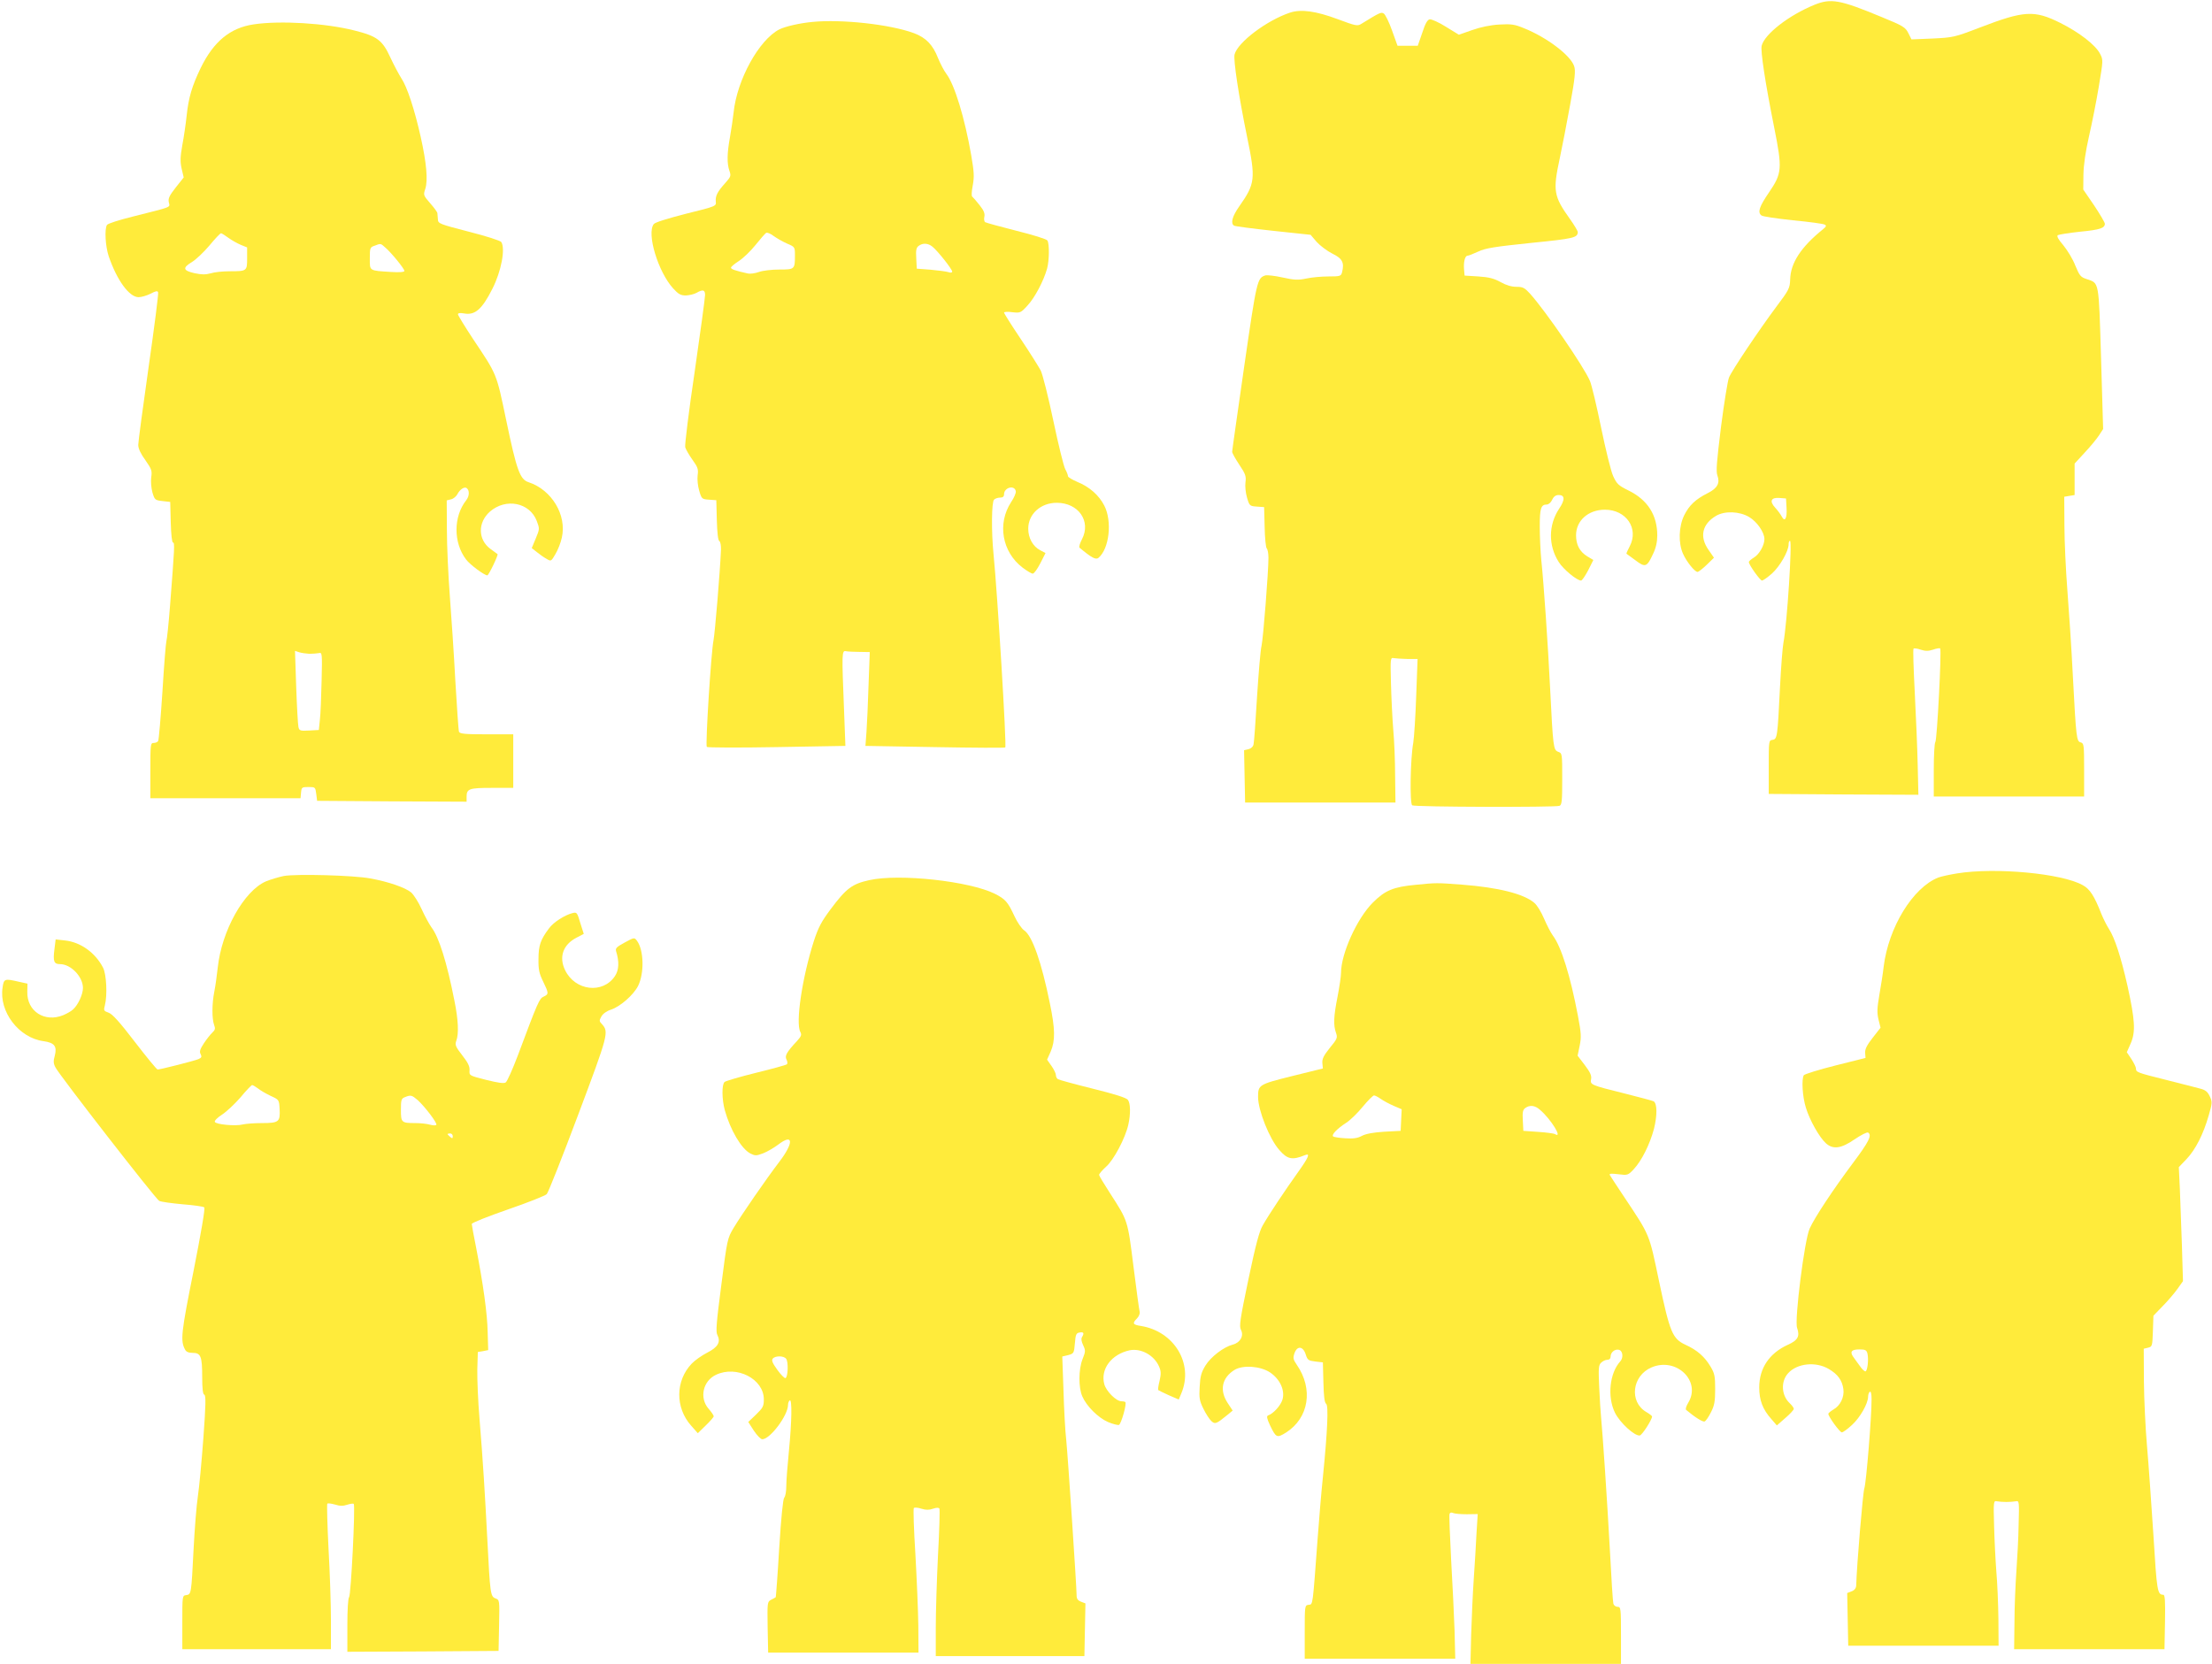 <?xml version="1.0" standalone="no"?>
<!DOCTYPE svg PUBLIC "-//W3C//DTD SVG 20010904//EN"
 "http://www.w3.org/TR/2001/REC-SVG-20010904/DTD/svg10.dtd">
<svg version="1.0" xmlns="http://www.w3.org/2000/svg"
 width="1280pt" height="963pt" viewBox="0 0 1280 963"
 preserveAspectRatio="xMidYMid meet">
<g transform="translate(0,963) scale(0.1,-0.1)"
fill="#ffeb3b" stroke="none">
<path d="M10499 9602 c-147 -60 -288 -169 -305 -237 -7 -30 20 -211 73 -475
47 -236 45 -263 -30 -373 -57 -83 -68 -116 -44 -134 6 -6 89 -18 182 -28 94
-9 176 -20 184 -25 11 -6 9 -11 -9 -26 -128 -103 -189 -196 -191 -292 -2 -50
-6 -59 -82 -160 -96 -129 -255 -365 -272 -407 -7 -16 -28 -144 -46 -284 -25
-202 -30 -260 -21 -283 16 -44 0 -74 -56 -102 -71 -36 -107 -70 -136 -128 -32
-65 -35 -161 -7 -223 21 -47 68 -105 84 -105 6 0 30 19 53 41 l42 41 -31 45
c-54 76 -38 150 44 198 50 29 134 26 190 -7 46 -27 89 -89 89 -128 0 -36 -30
-89 -61 -107 -16 -10 -29 -21 -29 -26 0 -16 65 -107 76 -107 6 0 32 18 57 40
46 41 97 130 97 169 0 12 3 21 8 21 14 0 -17 -482 -38 -590 -5 -25 -14 -142
-20 -260 -14 -287 -16 -298 -43 -302 -22 -3 -22 -6 -22 -158 l0 -155 433 -3
433 -2 -4 172 c-2 95 -10 284 -17 420 -7 136 -11 251 -7 254 3 3 22 1 41 -6
28 -9 44 -9 72 0 19 7 38 10 41 7 9 -9 -18 -531 -28 -542 -5 -5 -9 -78 -9
-162 l0 -153 435 0 435 0 0 154 c0 143 -1 154 -19 159 -25 6 -27 22 -46 382
-8 160 -23 385 -32 500 -9 116 -17 284 -17 375 l-1 165 30 5 30 5 0 91 0 91
58 63 c32 34 70 80 83 100 l24 37 -12 411 c-14 456 -10 431 -84 457 -34 11
-41 20 -65 78 -14 37 -46 89 -69 117 -30 35 -40 54 -32 59 7 4 65 13 129 20
115 11 143 21 143 46 0 7 -28 55 -62 106 l-63 92 1 86 c1 57 12 132 32 221 17
74 43 204 57 289 25 152 26 154 7 190 -26 51 -121 124 -229 178 -152 76 -210
72 -468 -27 -146 -56 -153 -57 -272 -63 l-122 -5 -18 36 c-17 34 -29 42 -156
94 -241 100 -292 109 -388 70z m-161 -2911 c4 -62 -10 -85 -28 -50 -7 13 -24
36 -38 51 -34 37 -24 60 25 56 l38 -3 3 -54z"/>
<path d="M7465 9557 c-135 -45 -303 -172 -321 -242 -8 -31 25 -246 72 -475 51
-247 48 -272 -46 -406 -40 -57 -50 -97 -29 -110 6 -4 108 -17 227 -30 l216
-23 35 -41 c20 -22 61 -53 91 -68 58 -28 70 -52 56 -108 -6 -22 -11 -24 -78
-24 -40 0 -97 -5 -129 -12 -47 -10 -69 -9 -137 6 -45 10 -90 15 -100 12 -47
-15 -50 -28 -122 -525 -38 -265 -70 -488 -70 -496 0 -7 19 -41 41 -74 36 -54
41 -67 36 -103 -3 -22 1 -61 9 -88 14 -48 16 -49 57 -52 l42 -3 3 -115 c1 -63
7 -119 12 -124 6 -6 10 -30 10 -55 0 -80 -30 -464 -40 -509 -6 -23 -17 -156
-26 -295 -8 -139 -17 -262 -20 -274 -2 -14 -14 -25 -29 -29 l-26 -6 3 -152 3
-151 435 0 435 0 -2 155 c0 85 -5 207 -11 270 -5 63 -11 183 -13 265 -4 146
-3 150 16 146 11 -2 46 -4 79 -5 l59 0 -8 -214 c-4 -118 -12 -240 -17 -271
-17 -93 -21 -353 -6 -362 15 -10 828 -12 852 -3 14 5 16 29 16 155 0 148 0
150 -24 158 -27 11 -29 25 -46 366 -12 246 -37 611 -51 742 -5 51 -9 139 -9
196 0 106 7 127 41 127 10 0 24 12 31 28 9 19 21 27 38 27 36 0 37 -28 1 -81
-61 -93 -62 -212 -1 -307 26 -42 105 -107 129 -107 6 0 24 27 41 59 l30 60
-35 21 c-44 27 -65 67 -65 122 0 85 71 148 167 148 123 0 197 -108 144 -211
-12 -23 -21 -42 -19 -44 2 -1 25 -18 52 -38 57 -43 66 -40 102 38 16 33 24 68
24 106 0 118 -56 206 -166 260 -59 29 -68 38 -89 83 -13 28 -44 155 -70 281
-26 127 -55 249 -65 271 -36 84 -257 405 -346 504 -32 35 -42 40 -79 40 -28 0
-59 9 -91 27 -38 21 -67 29 -129 33 l-80 5 -3 34 c-4 43 5 81 20 81 6 0 34 11
62 24 42 20 94 28 305 50 249 25 270 30 271 63 0 6 -20 40 -45 75 -95 133
-100 163 -59 353 14 66 41 205 60 310 28 154 32 196 23 222 -20 62 -158 167
-291 220 -53 22 -73 25 -142 21 -52 -3 -109 -15 -157 -32 l-77 -27 -75 46
c-41 26 -84 45 -94 43 -13 -2 -26 -25 -43 -78 l-26 -75 -58 0 -59 0 -32 89
c-17 48 -39 93 -48 98 -16 9 -22 6 -131 -61 -21 -13 -33 -10 -135 28 -126 47
-212 59 -276 38z"/>
<path d="M4700 9503 c-73 -7 -156 -26 -190 -43 -118 -60 -246 -293 -265 -482
-4 -34 -13 -98 -21 -142 -17 -94 -18 -152 -3 -195 10 -29 8 -34 -24 -70 -46
-51 -58 -75 -55 -108 3 -26 2 -27 -172 -70 -109 -28 -180 -50 -187 -60 -42
-55 25 -276 112 -372 31 -34 44 -41 74 -41 20 1 47 7 61 15 37 21 50 18 50
-12 0 -16 -27 -215 -60 -443 -34 -228 -58 -425 -55 -438 3 -12 22 -45 42 -73
31 -43 35 -55 30 -90 -3 -23 1 -62 9 -89 14 -48 16 -49 57 -52 l42 -3 3 -115
c2 -73 7 -117 14 -121 7 -4 11 -27 10 -51 -6 -138 -35 -481 -43 -523 -14 -67
-48 -608 -39 -618 4 -4 186 -5 405 -1 l397 7 -8 211 c-13 327 -13 342 11 337
11 -2 47 -4 79 -4 l59 -1 -7 -190 c-3 -105 -9 -227 -12 -272 l-6 -81 402 -7
c221 -4 405 -5 407 -2 9 8 -45 889 -68 1121 -13 132 -11 299 3 313 7 7 22 12
35 12 16 0 23 6 23 19 0 40 61 56 68 18 2 -10 -10 -38 -27 -63 -81 -124 -53
-288 66 -379 25 -19 52 -35 59 -35 8 0 27 27 44 60 l30 59 -30 16 c-43 22 -70
71 -70 125 0 85 72 150 165 150 126 0 200 -107 146 -211 -12 -23 -19 -45 -14
-49 69 -58 94 -71 109 -59 63 52 81 212 34 303 -31 60 -85 108 -156 137 -30
13 -54 27 -54 33 0 6 -7 25 -16 41 -9 17 -40 143 -69 281 -29 138 -62 269 -73
290 -11 21 -63 104 -116 183 -53 79 -96 147 -96 152 0 4 21 6 48 2 46 -5 49
-4 88 39 42 45 93 142 113 213 13 47 14 144 2 163 -4 8 -85 33 -178 56 -94 24
-175 46 -182 50 -6 4 -8 18 -5 31 4 18 -2 36 -27 67 -19 24 -38 46 -43 50 -5
3 -4 29 3 65 9 50 8 76 -9 175 -38 217 -96 408 -144 471 -13 17 -35 59 -48 91
-30 77 -70 118 -139 144 -138 51 -418 82 -589 65z m-145 -1283 c45 -19 45 -20
45 -69 0 -80 -2 -81 -90 -81 -43 0 -96 -6 -118 -14 -22 -8 -51 -12 -64 -9 -76
17 -98 25 -98 34 0 5 20 22 45 38 25 16 68 57 96 92 28 35 56 67 62 71 6 4 26
-4 44 -18 18 -13 53 -33 78 -44z m841 -18 c30 -24 114 -130 114 -144 0 -6 -9
-8 -22 -3 -13 4 -59 10 -103 14 l-80 6 -3 60 c-3 47 0 62 14 72 24 18 55 16
80 -5z"/>
<path d="M1468 9489 c-136 -20 -232 -99 -307 -253 -50 -104 -70 -171 -81 -276
-5 -47 -16 -123 -25 -170 -12 -68 -13 -95 -4 -136 l12 -51 -46 -58 c-37 -47
-45 -64 -40 -86 6 -31 27 -23 -211 -83 -76 -19 -143 -40 -147 -48 -15 -24 -9
-124 10 -181 48 -140 119 -237 173 -237 16 0 47 9 69 20 30 16 41 18 44 8 3
-7 -22 -202 -55 -432 -33 -231 -60 -434 -60 -451 0 -21 14 -51 41 -88 36 -52
40 -61 34 -100 -3 -24 0 -61 7 -87 13 -43 15 -45 58 -50 l45 -5 3 -117 c2 -72
7 -118 13 -118 11 0 9 -29 -17 -365 -8 -104 -18 -197 -21 -205 -3 -8 -14 -140
-23 -292 -10 -152 -21 -282 -25 -287 -3 -6 -15 -11 -26 -11 -18 0 -19 -8 -19
-160 l0 -160 434 0 435 0 3 33 c3 30 5 32 43 32 39 0 40 -1 45 -40 l5 -40 433
-3 432 -2 0 28 c0 47 14 52 147 52 l123 0 0 155 0 155 -154 0 c-127 0 -155 3
-160 15 -3 8 -12 140 -21 292 -8 153 -23 375 -32 493 -9 118 -17 291 -17 384
l-1 170 25 6 c14 3 30 17 37 30 13 26 39 44 52 36 19 -12 18 -47 -1 -71 -75
-95 -75 -246 -1 -343 22 -30 106 -92 123 -92 8 0 65 119 59 123 -2 1 -21 15
-41 30 -73 54 -74 153 -3 216 92 80 230 53 271 -54 17 -45 17 -47 -6 -102
l-23 -55 29 -23 c16 -13 41 -31 56 -39 27 -16 27 -16 52 27 14 23 31 66 37 95
30 130 -58 277 -192 321 -50 16 -69 67 -130 360 -57 273 -52 260 -191 468 -48
73 -88 138 -88 144 0 7 12 9 35 5 63 -12 104 23 164 142 52 102 76 232 52 271
-5 8 -89 35 -188 60 -170 44 -178 47 -179 71 -1 14 -2 30 -3 36 0 6 -19 32
-42 58 -39 45 -40 47 -28 83 16 49 7 150 -26 298 -36 162 -80 294 -112 341
-14 22 -43 76 -64 121 -46 101 -77 124 -210 157 -166 42 -427 58 -581 35z
m-147 -1235 c19 -14 51 -32 72 -41 l37 -15 0 -63 c0 -74 -1 -75 -102 -75 -39
0 -88 -5 -109 -12 -30 -8 -52 -8 -94 1 -66 15 -70 31 -15 64 22 13 68 56 101
95 33 40 63 72 68 72 4 0 23 -12 42 -26z m909 -57 c35 -30 110 -122 110 -135
0 -7 -28 -9 -77 -6 -129 8 -123 5 -123 78 0 61 1 65 28 74 36 14 34 14 62 -11z
m-440 -2351 c19 0 44 2 55 4 19 5 20 1 16 -161 -2 -92 -6 -193 -10 -225 l-6
-59 -56 -3 c-52 -3 -57 -1 -62 20 -3 13 -9 117 -13 232 l-7 209 24 -8 c13 -4
40 -8 59 -9z"/>
<path d="M11325 4575 c-44 -7 -93 -18 -109 -24 -147 -58 -288 -288 -316 -516
-4 -38 -16 -112 -25 -164 -13 -76 -14 -102 -5 -141 l12 -48 -46 -59 c-33 -42
-45 -66 -43 -87 l2 -29 -175 -44 c-96 -24 -178 -50 -182 -56 -14 -23 -8 -125
12 -188 22 -73 79 -173 116 -206 41 -37 88 -31 166 23 37 25 72 43 78 39 24
-15 4 -54 -89 -178 -115 -154 -220 -313 -249 -377 -30 -64 -89 -532 -73 -575
17 -49 5 -72 -53 -98 -108 -49 -166 -136 -166 -247 0 -74 20 -127 70 -183 l32
-37 49 43 c27 23 49 47 49 53 0 6 -11 21 -25 34 -47 45 -51 125 -8 172 52 58
160 69 235 25 53 -31 78 -66 85 -117 6 -46 -18 -96 -58 -118 -16 -10 -29 -20
-29 -25 0 -16 66 -107 78 -107 7 0 33 19 59 43 47 43 93 124 93 164 0 12 5 25
10 28 6 4 10 -12 10 -42 1 -95 -31 -489 -42 -518 -8 -23 -43 -434 -47 -563 -1
-14 -10 -26 -26 -32 l-26 -10 3 -152 3 -153 435 0 435 0 -1 155 c-1 85 -6 209
-12 275 -5 66 -11 185 -13 265 -4 141 -3 145 16 141 11 -2 36 -4 55 -4 19 0
44 2 55 4 19 4 20 0 16 -136 -1 -77 -8 -198 -13 -270 -5 -72 -11 -202 -11
-290 l-2 -160 435 0 435 0 3 157 c2 123 0 158 -10 158 -34 1 -37 18 -57 345
-12 182 -28 413 -37 515 -9 102 -17 270 -18 374 l-1 190 25 6 c24 6 25 9 28
95 l3 90 53 55 c30 30 68 75 86 100 l32 45 -6 205 c-4 113 -9 261 -12 330 l-6
125 45 47 c51 54 96 141 128 252 21 73 21 79 6 111 -12 26 -26 37 -54 44 -21
6 -109 28 -195 50 -172 43 -178 45 -178 67 0 8 -12 32 -26 54 l-27 40 23 52
c29 67 24 136 -19 332 -38 168 -74 278 -107 329 -13 20 -33 60 -44 87 -41 105
-67 145 -108 167 -120 68 -505 104 -727 68z m-519 -2778 c8 -33 1 -100 -11
-104 -5 -1 -20 12 -32 30 -13 17 -30 42 -39 54 -21 30 -10 43 36 43 33 0 41
-4 46 -23z"/>
<path d="M1642 4560 c-29 -6 -76 -20 -103 -31 -127 -55 -256 -285 -279 -499
-5 -47 -14 -110 -20 -140 -14 -70 -14 -157 -1 -192 8 -21 6 -29 -10 -44 -11
-10 -33 -38 -49 -62 -23 -35 -27 -49 -19 -63 8 -16 5 -21 -13 -29 -24 -10
-220 -60 -236 -60 -5 0 -64 72 -131 159 -88 115 -131 163 -153 170 -28 10 -29
13 -21 43 15 59 9 180 -11 218 -45 87 -131 148 -221 157 l-53 6 -7 -57 c-9
-70 -3 -86 32 -86 63 0 133 -73 133 -138 0 -37 -28 -98 -57 -124 -10 -10 -35
-24 -56 -33 -108 -45 -212 22 -209 135 l1 47 -50 11 c-82 19 -87 18 -94 -33
-22 -140 94 -292 237 -311 63 -9 79 -29 65 -84 -9 -31 -8 -46 4 -68 22 -44
579 -761 600 -772 10 -6 71 -14 135 -20 65 -5 121 -13 126 -18 6 -6 -19 -150
-62 -368 -72 -359 -77 -404 -49 -455 6 -13 21 -19 44 -19 47 0 55 -20 55 -139
0 -69 4 -101 12 -103 10 -4 9 -58 -5 -249 -10 -134 -24 -287 -32 -339 -8 -52
-19 -192 -25 -310 -13 -256 -13 -258 -43 -262 -22 -3 -22 -5 -22 -158 l0 -155
430 0 430 0 0 165 c0 91 -6 279 -14 418 -7 139 -10 256 -7 259 3 4 23 1 45 -5
28 -9 46 -9 70 -1 18 6 35 8 38 5 10 -10 -16 -529 -27 -540 -6 -6 -10 -74 -10
-163 l0 -153 438 2 437 3 3 148 c3 147 3 147 -21 156 -29 11 -31 27 -47 341
-14 268 -25 451 -45 695 -9 105 -14 236 -13 290 l3 100 30 5 30 6 -3 103 c-2
108 -26 279 -67 491 -14 69 -25 130 -25 136 0 7 94 44 209 84 116 40 217 80
225 89 9 10 91 217 182 460 175 466 178 478 137 524 -16 16 -16 21 -3 44 9 16
31 32 57 40 53 18 128 84 155 136 37 74 34 208 -6 262 -15 20 -16 20 -71 -10
-46 -25 -55 -33 -50 -50 19 -60 17 -110 -7 -145 -70 -104 -230 -85 -288 35
-37 76 -12 148 66 188 l42 22 -20 63 c-18 61 -20 64 -46 57 -44 -11 -110 -53
-135 -88 -49 -65 -61 -99 -61 -177 -1 -62 4 -84 27 -131 33 -68 33 -73 3 -87
-25 -11 -33 -29 -150 -342 -30 -79 -61 -149 -70 -155 -11 -7 -44 -2 -113 15
-98 25 -98 25 -96 55 2 22 -9 45 -42 87 -39 50 -43 61 -35 83 16 41 12 124
-11 236 -43 219 -89 366 -133 423 -12 17 -38 64 -56 104 -18 40 -46 84 -61 97
-34 28 -131 62 -237 81 -94 18 -427 27 -500 14z m-150 -1229 c13 -11 46 -30
73 -43 50 -23 50 -23 53 -76 4 -75 -4 -82 -102 -82 -45 0 -95 -4 -111 -8 -41
-11 -157 0 -162 15 -3 7 17 26 42 42 26 17 74 62 107 100 32 39 63 71 67 71 5
0 19 -9 33 -19z m925 -68 c42 -38 114 -133 108 -143 -3 -5 -20 -4 -38 1 -17 5
-55 9 -84 9 -80 0 -83 3 -83 76 0 58 2 66 23 74 34 14 40 12 74 -17z m203
-209 c0 -14 -3 -14 -15 -4 -8 7 -15 14 -15 16 0 2 7 4 15 4 8 0 15 -7 15 -16z"/>
<path d="M5030 4536 c-99 -22 -133 -47 -224 -169 -53 -71 -71 -105 -97 -185
-67 -210 -106 -471 -78 -524 9 -17 6 -25 -18 -52 -61 -65 -73 -87 -62 -108 6
-11 7 -24 2 -28 -4 -4 -84 -26 -178 -49 -93 -23 -175 -47 -182 -53 -17 -14
-16 -100 1 -163 32 -115 96 -224 148 -251 28 -14 34 -14 74 1 23 9 63 32 88
51 88 67 90 10 5 -101 -77 -101 -215 -301 -264 -382 -36 -61 -37 -65 -71 -330
-28 -214 -33 -272 -23 -289 21 -41 4 -71 -59 -103 -31 -16 -71 -44 -89 -63
-95 -99 -97 -255 -3 -360 l38 -43 46 45 c25 24 46 48 46 53 0 5 -13 25 -30 44
-54 62 -33 160 43 196 120 57 277 -24 277 -142 0 -40 -5 -49 -45 -88 l-45 -43
32 -50 c18 -27 40 -50 49 -50 45 0 149 138 149 199 0 11 5 23 10 26 14 9 12
-122 -5 -295 -8 -80 -15 -170 -15 -200 0 -31 -5 -61 -12 -68 -7 -7 -18 -115
-29 -292 -9 -155 -19 -283 -20 -284 -2 -2 -14 -9 -27 -15 -22 -12 -22 -15 -20
-159 l3 -147 435 0 435 0 -1 155 c-1 85 -9 272 -17 415 -9 143 -13 263 -9 267
4 4 24 3 44 -4 26 -8 45 -8 67 0 20 7 33 7 37 1 3 -6 0 -126 -8 -267 -7 -141
-13 -331 -13 -422 l0 -165 430 0 430 0 3 153 3 152 -26 10 c-18 7 -25 17 -25
35 0 51 -51 812 -60 900 -6 50 -13 179 -16 287 l-7 197 34 8 c33 9 34 11 39
69 4 52 8 59 28 62 23 4 27 -4 13 -27 -6 -9 -3 -26 7 -47 14 -30 14 -36 -4
-81 -23 -59 -24 -163 -1 -215 24 -56 91 -123 148 -148 28 -12 57 -19 64 -17
13 6 46 122 37 132 -3 3 -13 5 -23 5 -30 0 -88 58 -99 99 -23 87 41 173 147
196 66 13 142 -29 170 -94 12 -27 12 -43 3 -83 -7 -27 -10 -51 -8 -53 2 -2 30
-16 61 -30 l58 -25 15 36 c72 171 -41 359 -235 390 -46 7 -50 15 -22 43 11 11
18 28 16 38 -3 10 -19 128 -36 263 -34 271 -32 263 -135 423 -35 54 -64 102
-64 107 0 6 18 27 40 47 45 39 112 167 129 243 14 62 13 123 -2 144 -8 12 -74
33 -203 65 -105 26 -196 51 -202 55 -7 4 -12 15 -12 24 0 9 -11 32 -25 52
l-26 37 21 47 c27 63 26 131 -5 280 -48 237 -102 390 -148 421 -14 9 -40 46
-57 83 -38 82 -52 98 -113 129 -146 73 -552 118 -727 79z m-481 -2770 c14 -17
11 -108 -4 -112 -5 -2 -27 20 -47 48 -28 39 -35 55 -26 65 14 17 63 17 77 -1z"/>
<path d="M8192 4509 c-129 -12 -177 -32 -248 -103 -92 -92 -184 -296 -184
-407 0 -19 -9 -80 -20 -137 -23 -116 -25 -165 -9 -210 10 -28 7 -35 -36 -87
-36 -45 -45 -64 -43 -88 l3 -31 -178 -44 c-193 -48 -197 -51 -197 -121 0 -77
66 -243 123 -307 47 -54 74 -60 150 -29 30 12 19 -14 -41 -98 -73 -102 -170
-247 -205 -309 -20 -34 -41 -113 -83 -313 -49 -235 -54 -270 -43 -292 18 -34
-4 -74 -47 -85 -53 -14 -127 -70 -159 -122 -24 -40 -30 -62 -33 -123 -4 -63
-1 -81 22 -127 14 -29 35 -61 46 -71 21 -19 28 -17 94 37 l29 24 -29 44 c-48
73 -34 145 39 191 48 30 150 23 206 -14 58 -39 88 -104 72 -158 -11 -35 -53
-81 -83 -91 -10 -4 -7 -18 11 -57 35 -73 40 -75 93 -42 132 84 159 252 62 392
-21 31 -23 39 -13 68 16 44 50 40 65 -9 10 -32 16 -35 55 -40 l44 -5 3 -115
c2 -80 6 -118 16 -125 14 -11 8 -155 -19 -425 -9 -85 -22 -243 -30 -350 -30
-403 -27 -385 -52 -388 -23 -3 -23 -5 -23 -158 l0 -154 436 0 435 0 -4 163
c-3 89 -12 275 -20 412 -7 138 -12 256 -9 263 3 8 10 10 21 5 9 -4 44 -7 79
-7 l63 1 -7 -111 c-3 -61 -10 -181 -16 -266 -6 -85 -12 -230 -15 -322 l-4
-168 436 0 435 0 0 165 c0 156 -1 165 -19 165 -11 0 -22 8 -25 18 -3 9 -12
148 -20 307 -16 293 -42 678 -51 770 -3 28 -8 107 -11 176 -5 109 -4 128 11
142 9 9 25 17 36 17 12 0 19 7 19 19 0 24 24 44 47 39 23 -4 29 -45 9 -67 -62
-68 -76 -205 -31 -297 29 -59 115 -137 144 -132 14 3 70 90 71 110 0 3 -15 15
-34 26 -100 59 -82 210 31 258 143 61 289 -79 212 -205 -11 -18 -17 -37 -12
-41 51 -43 96 -71 107 -67 7 3 24 27 37 54 20 39 24 64 24 133 0 75 -3 91 -27
131 -34 57 -77 95 -145 126 -75 35 -90 70 -153 369 -58 277 -51 260 -200 484
-42 63 -80 121 -84 128 -6 10 5 11 48 6 54 -7 57 -6 89 28 47 50 94 145 118
235 19 77 19 146 -2 159 -5 3 -80 23 -167 45 -198 49 -201 51 -195 83 4 20 -5
40 -36 81 l-42 55 12 58 c10 49 9 72 -10 172 -44 232 -96 400 -145 465 -12 16
-35 61 -51 98 -16 38 -41 79 -57 92 -61 52 -209 89 -419 105 -146 11 -147 11
-267 -1z m-202 -1239 c15 -11 49 -29 74 -40 l47 -20 -3 -62 -3 -63 -95 -5
c-64 -4 -106 -12 -129 -24 -26 -14 -50 -17 -97 -14 -35 2 -66 7 -70 11 -10 10
24 45 75 78 24 15 68 58 97 94 30 36 59 65 65 65 6 0 23 -9 39 -20z m921 -63
c63 -53 135 -170 87 -141 -6 4 -50 10 -97 13 l-86 6 -3 60 c-3 47 0 62 14 72
26 19 56 16 85 -10z"/>
</g>
</svg>

